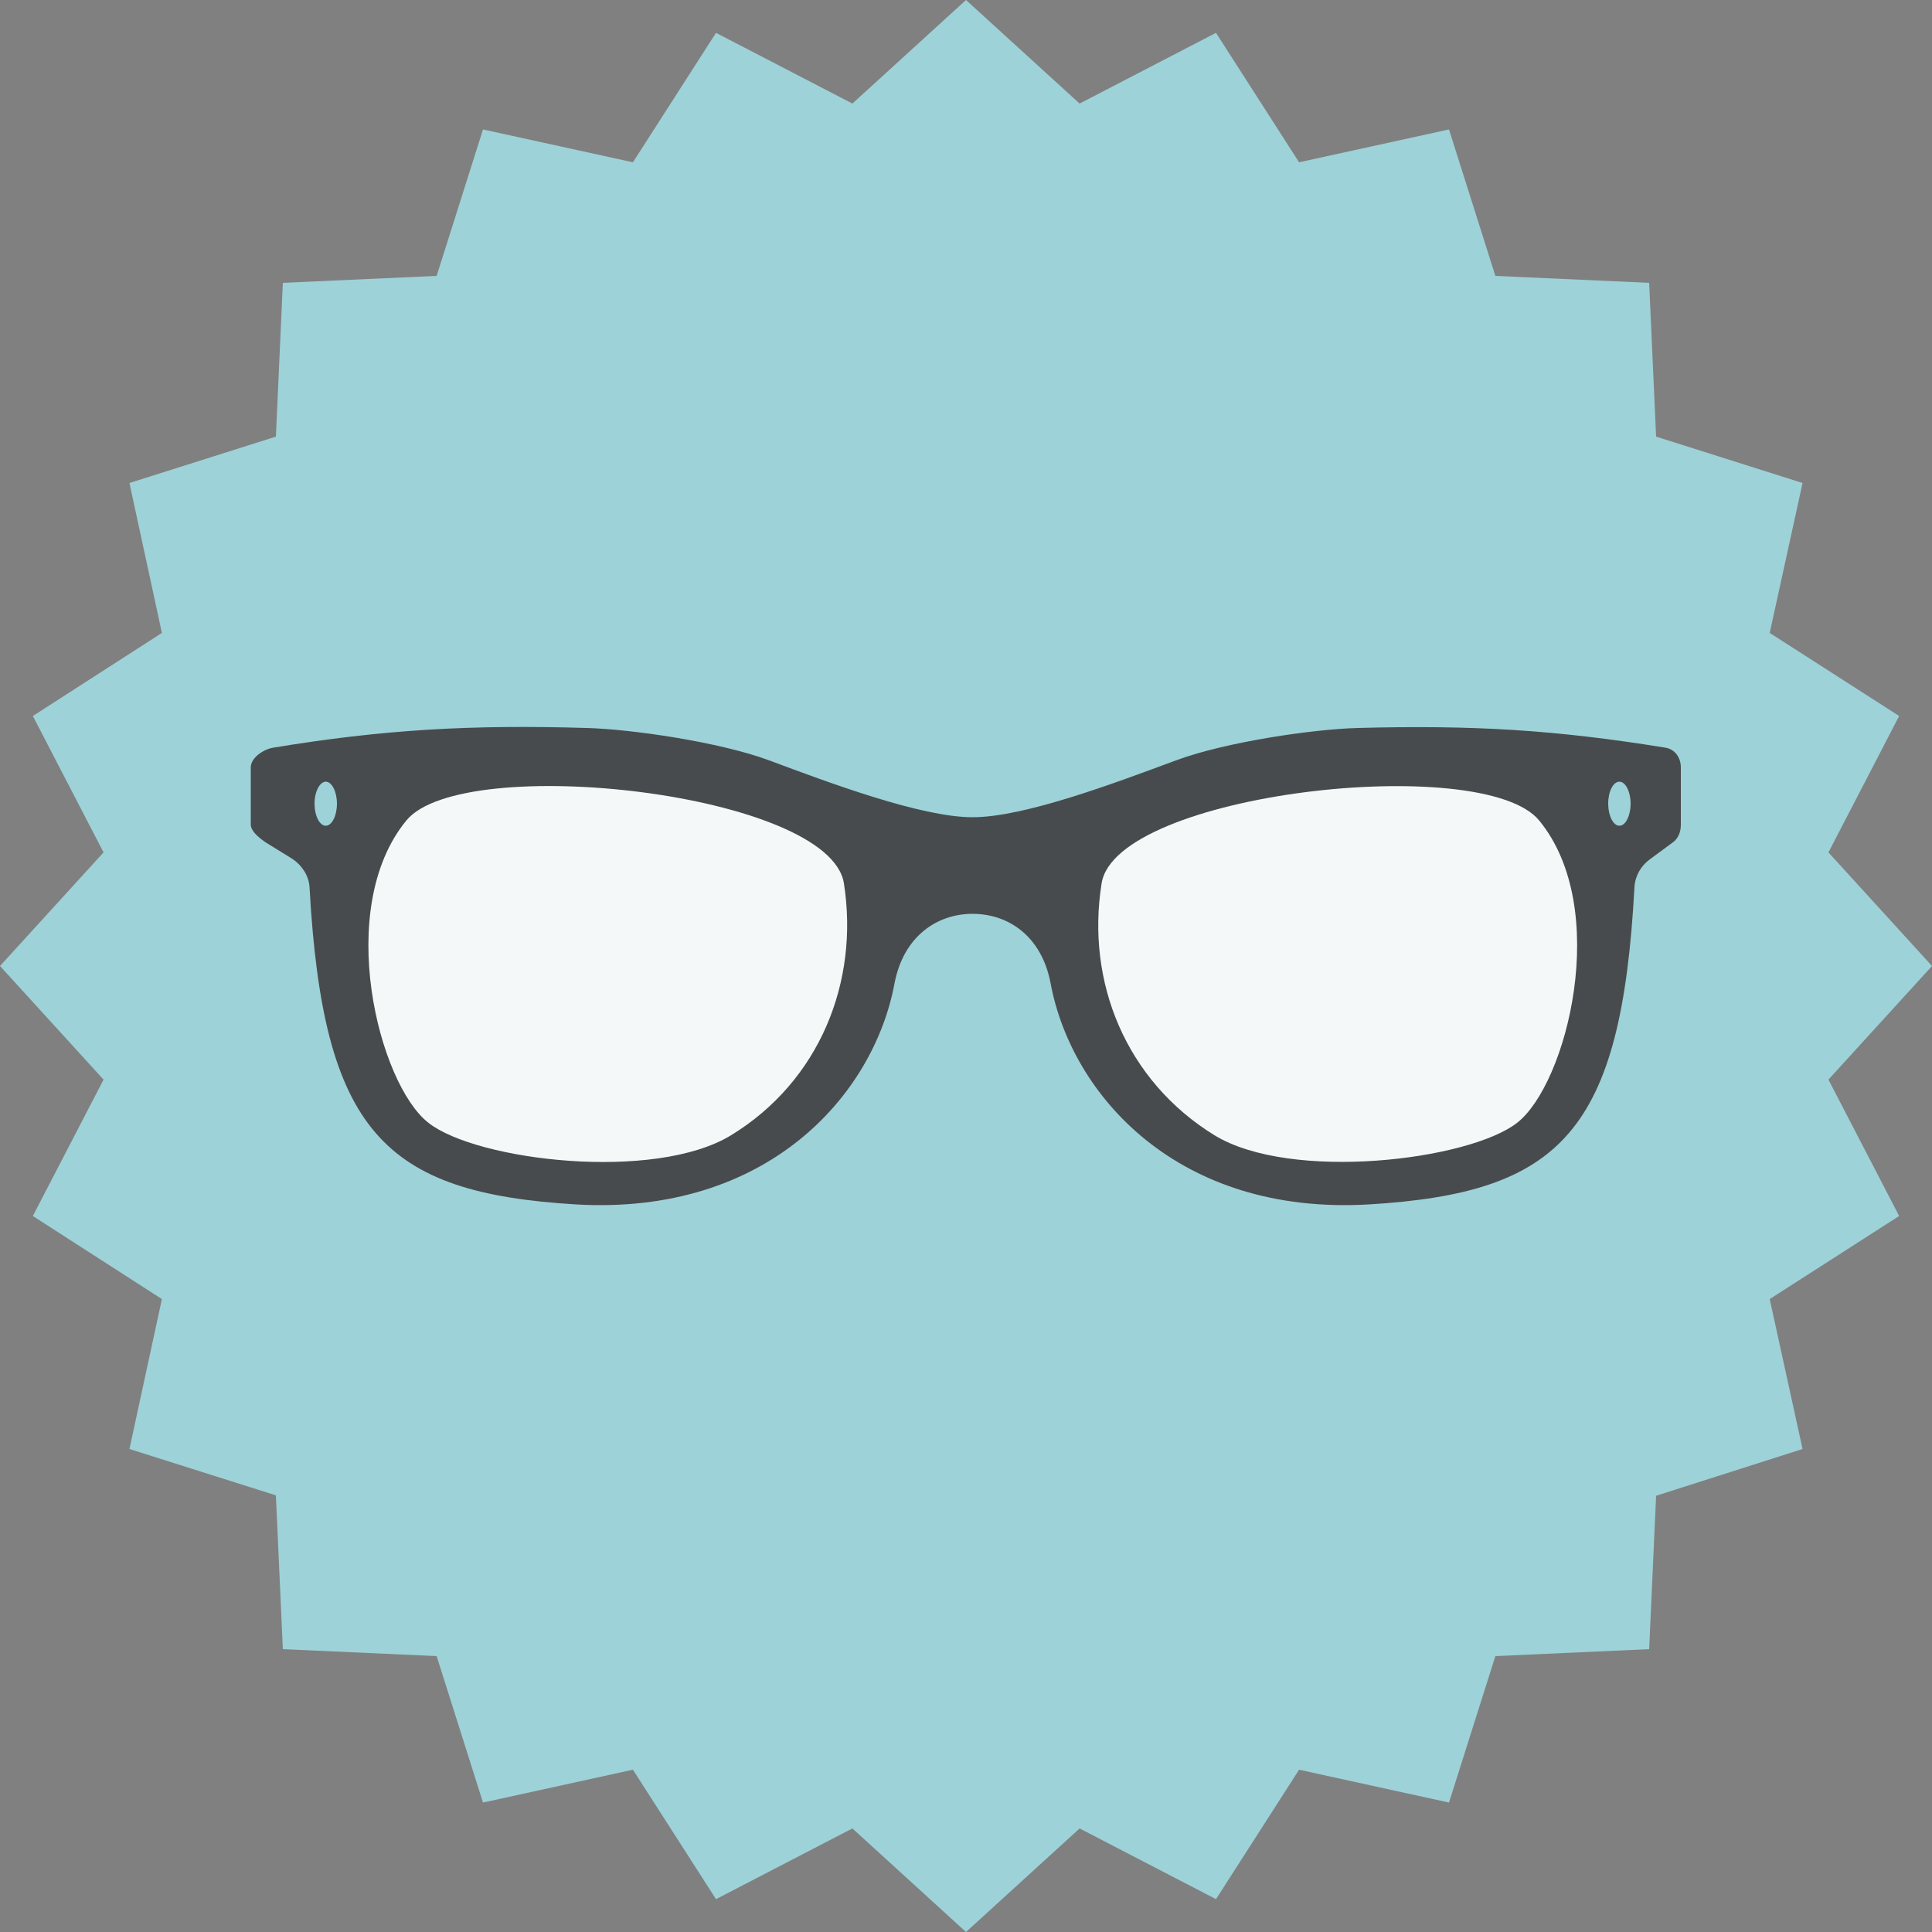 <svg xmlns="http://www.w3.org/2000/svg" xml:space="preserve" id="Vrstva_1" x="0" y="0" style="enable-background:new 0 0 500 500" version="1.1" viewBox="0 0 500 500"><rect x="0" y="0" width="500" height="500" fill="#808080" stroke="none"/><style>.st2{fill:#f4f8f8}</style><g id="sunglasses"><path d="m500 250-26.8 29.4 18.3 35.3-33.5 21.5 8.5 38.8-37.9 12.1-1.8 39.7-39.8 1.8-12 37.9-38.8-8.5-21.5 33.5-35.3-18.3L250 500l-29.4-26.8-35.3 18.3-21.5-33.5-38.8 8.5-12-37.9-39.8-1.8-1.8-39.8-37.9-12 8.4-38.8-33.4-21.5 18.3-35.3L0 250l26.8-29.4-18.3-35.3 33.4-21.5-8.4-38.8 37.9-12 1.8-39.8 39.8-1.8 12-37.9 38.8 8.5 21.5-33.5 35.3 18.3L250 0l29.4 26.8 35.3-18.3L336.2 42l38.8-8.5 12 37.9 39.8 1.8 1.8 39.8 37.9 12-8.5 38.8 33.5 21.5-18.3 35.3z" style="fill:#9dd2d8"/><g id="_x36_"><path d="m68.9 218.1 6.8 4.2c2.4 1.6 4.2 4.3 4.4 7.2 3.5 63.3 19.2 79.2 68.9 82.2 49.5 2.9 77.1-28.2 82.5-57.2 2.3-12.1 10.9-18 20.2-18 9.3 0 17.9 5.8 20.2 18 5.4 28.9 32.9 60.1 82.4 57.2 49.7-3 65.3-18.8 68.7-82.2.2-2.9 1.7-5.5 4.1-7.2l5.7-4.2c1.5-1 2.2-2.8 2.2-4.6v-14.9c0-2.5-1.5-4.7-4-5.1-28.3-4.6-49.8-5.9-79.6-5.1-11.5.3-34.2 3.6-47.1 8.4-15.4 5.7-39.1 14.7-52.6 14.7-13.4 0-37.3-9-52.6-14.7-12.9-4.8-35.8-8.1-47.3-8.4-29.8-.9-52.7.4-81.1 5.1-2.5.4-5.8 2.6-5.8 5.1v14.9c.1 1.8 2.5 3.6 4 4.6zm350.2-15.8c1.6 0 2.9 2.6 2.9 5.7s-1.3 5.7-2.9 5.7c-1.6 0-2.9-2.6-2.9-5.7 0-3.2 1.3-5.7 2.9-5.7zm-334.8 0c1.6 0 2.9 2.6 2.9 5.7s-1.3 5.7-2.9 5.7c-1.6 0-2.9-2.6-2.9-5.7 0-3.2 1.4-5.7 2.9-5.7z" style="fill:#484b4d"/><path d="M285.1 228.6c3.7-23.4 98.6-34 113.2-16.3 18.8 22.8 7.2 68.3-5.7 78.3-12.5 9.7-58.5 15.3-78.3 3.2-22.9-14.1-33.3-39.7-29.2-65.2zM105.2 212.3c14.6-17.7 109.5-7.2 113.2 16.3 4 25.5-6.3 51.2-29.2 65.2-19.8 12.1-65.8 6.6-78.3-3.2-12.9-10-24.5-55.5-5.7-78.3z" class="st2"/></g></g></svg>